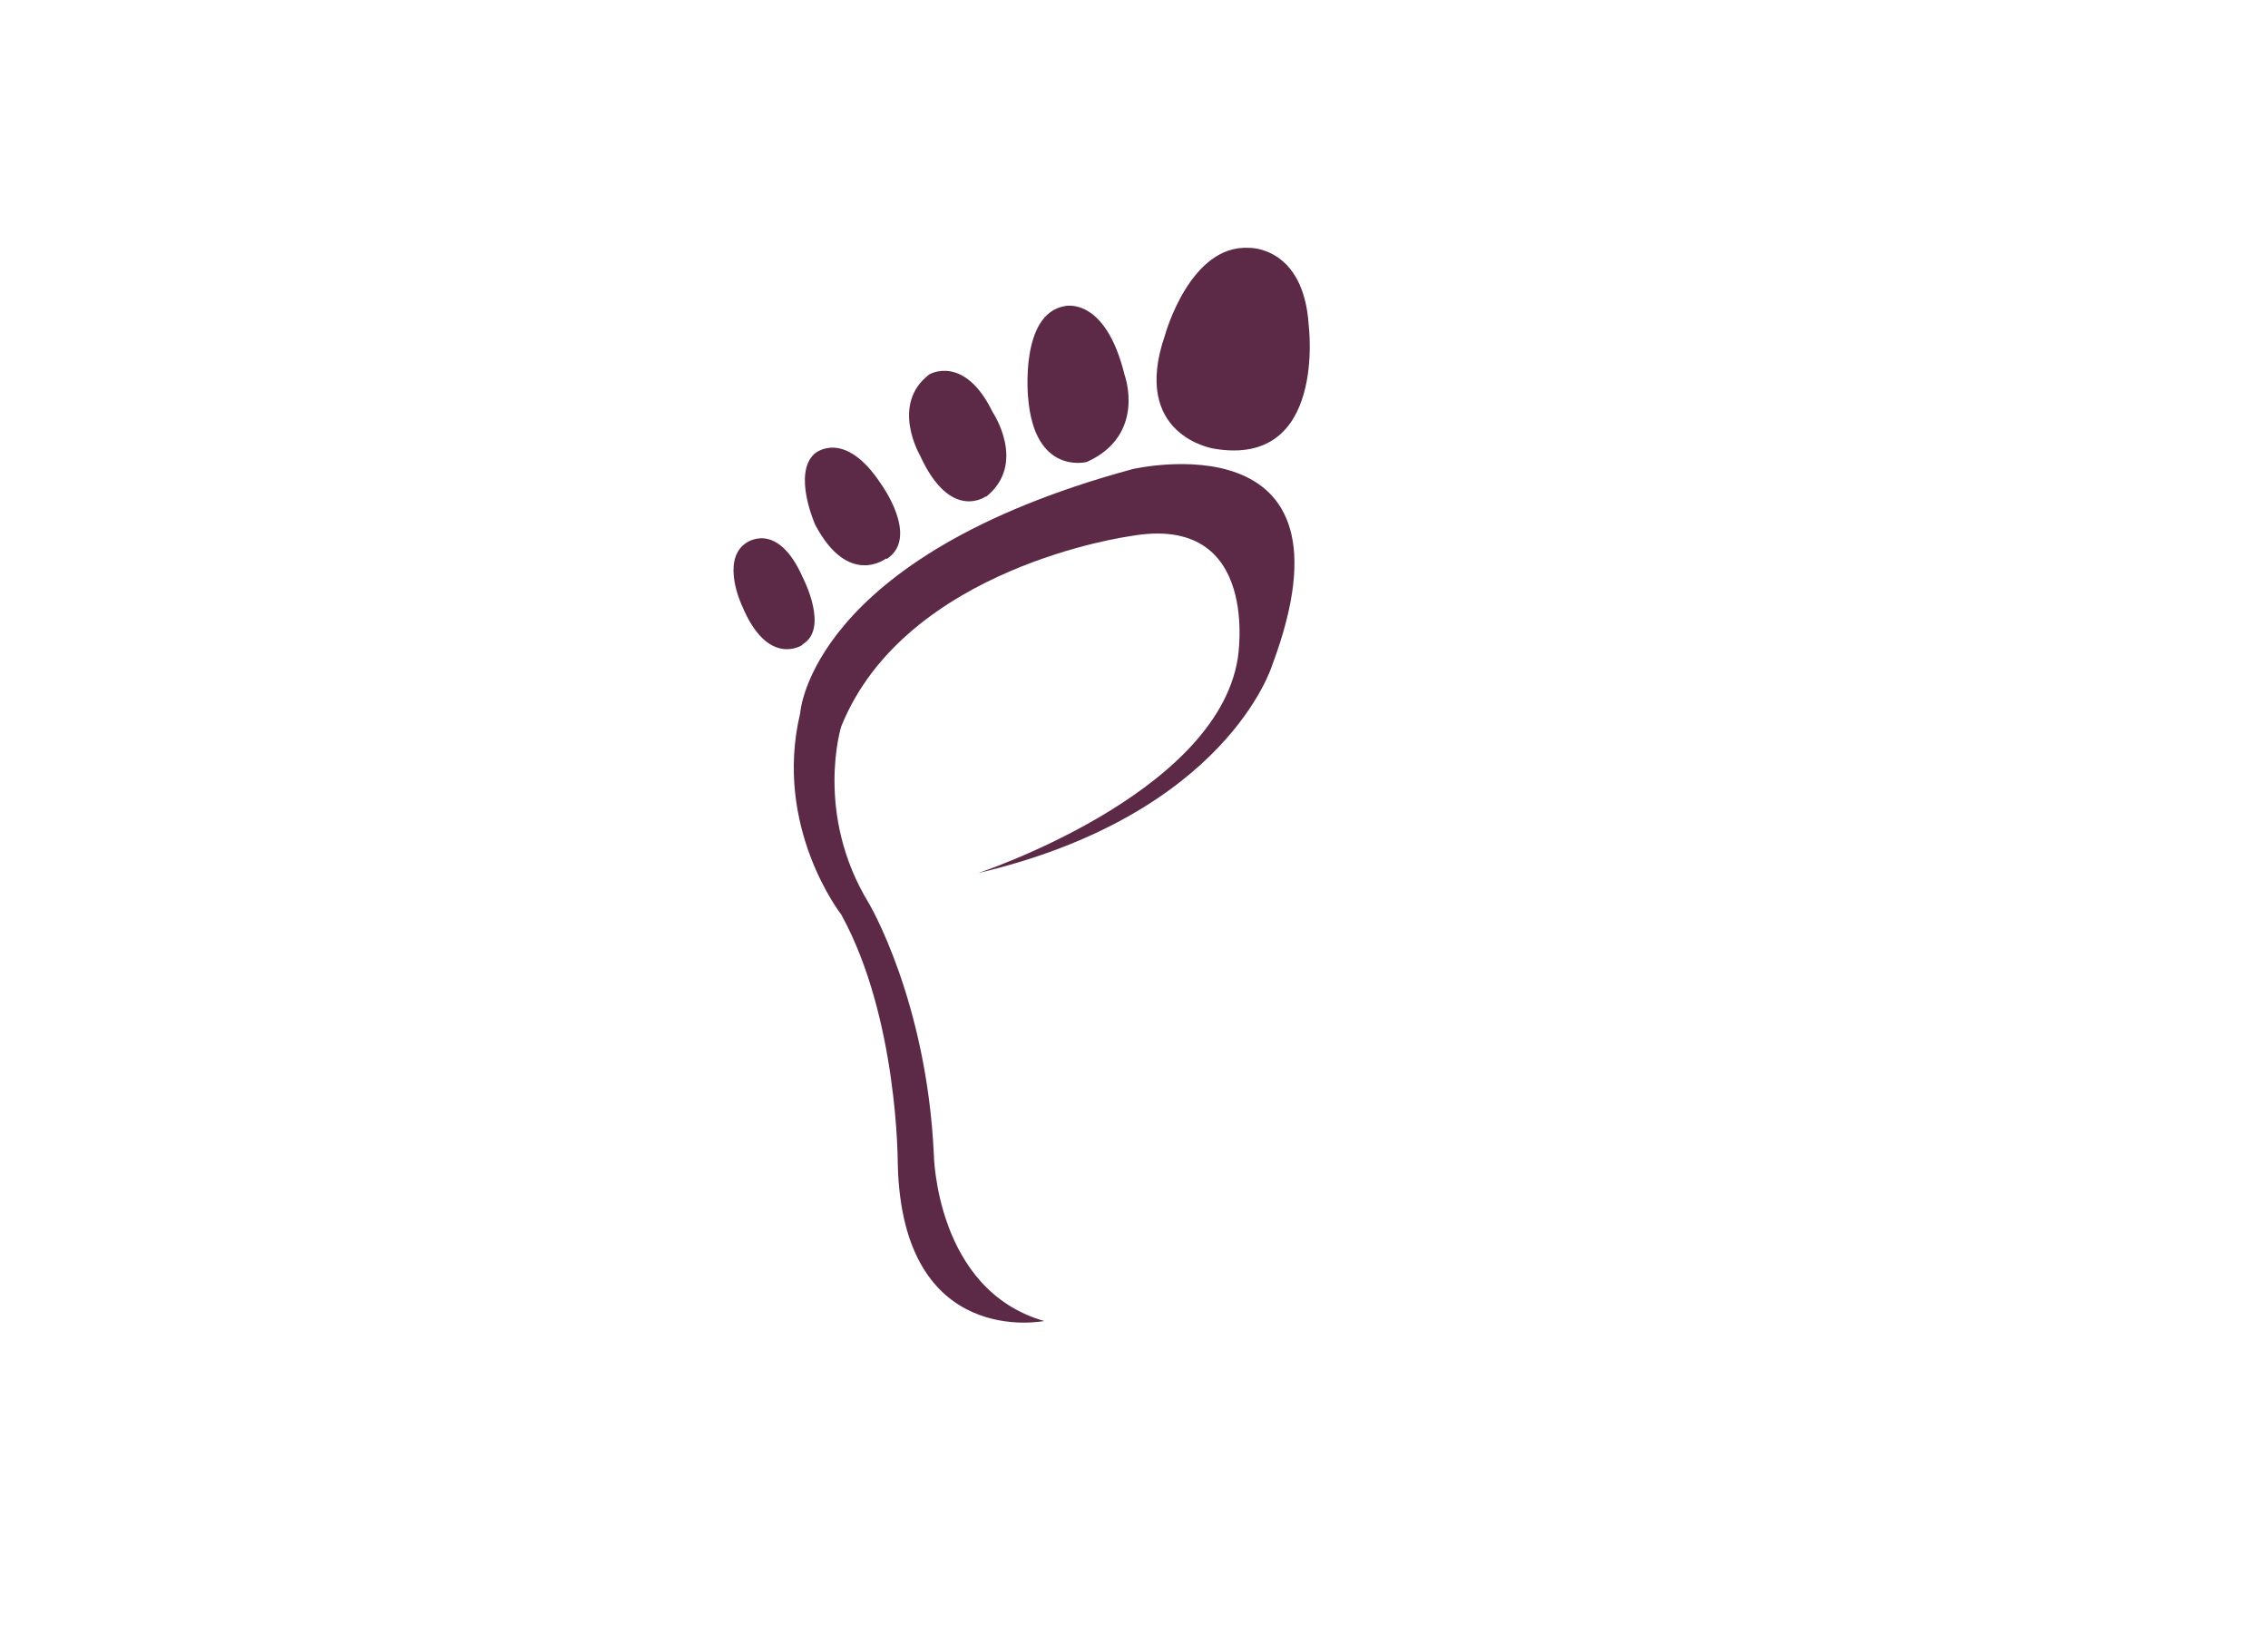 <svg xmlns="http://www.w3.org/2000/svg" id="Layer_1" data-name="Layer 1" viewBox="0 0 409 296.5"><defs><style> .cls-1 { fill: #5c2946; stroke-width: 0px; } </style></defs><path class="cls-1" d="M144.7,116.2c4.9-2.8.1-12,.1-12-4.7-10.7-10.4-6.2-10.4-6.2-4.4,3.2-.6,11.2-.6,11.2,4.7,11.3,10.9,7.1,10.9,7.1Z"></path><path class="cls-1" d="M159.9,100.8c6-3.9-1-13.5-1-13.5-6.7-10.2-12-5.5-12-5.5-4,3.6.1,12.8.1,12.8,6,11.4,12.8,6.1,12.8,6.1Z"></path><path class="cls-1" d="M177.8,89.6c7.5-6,1.2-15.3,1.2-15.3-5.1-10.5-11.4-6.8-11.4-6.8-7.1,5.4-1.7,14.6-1.7,14.6,5.5,12.1,11.9,7.4,11.9,7.4Z"></path><path class="cls-1" d="M196,83.3c10.8-4.9,6.8-15.7,6.8-15.7-3.5-14.3-10.8-12.4-10.8-12.4-8.1,1.4-6.6,16.4-6.6,16.4,1.1,14.2,10.6,11.7,10.6,11.7Z"></path><path class="cls-1" d="M225.3,44.7c-10.7-.7-15.2,15.7-15.2,15.7-6.3,18.2,8.8,20.5,8.8,20.5,20.4,3.5,17.1-22.3,17.1-22.3-.9-14.1-10.6-13.9-10.6-13.9Z"></path><path class="cls-1" d="M176.2,157.5s43-14.1,47-38.7c0,0,4.5-26.5-19.5-22.1,0,0-40.4,5.5-52,34.3,0,0-4.9,15.7,5,31.9,0,0,10.4,17.5,11.7,45.2,0,0,.3,24.5,19.9,30.1,0,0-25.6,5.2-26.4-28.3,0,0,.1-26.3-10.2-45,0,0-12.3-15.7-7.4-36.3,0,0,1.7-28.2,59.9-44,0,0,42.2-9.9,25.2,35.4,0,0-8.2,27-53.3,37.5Z"></path></svg>